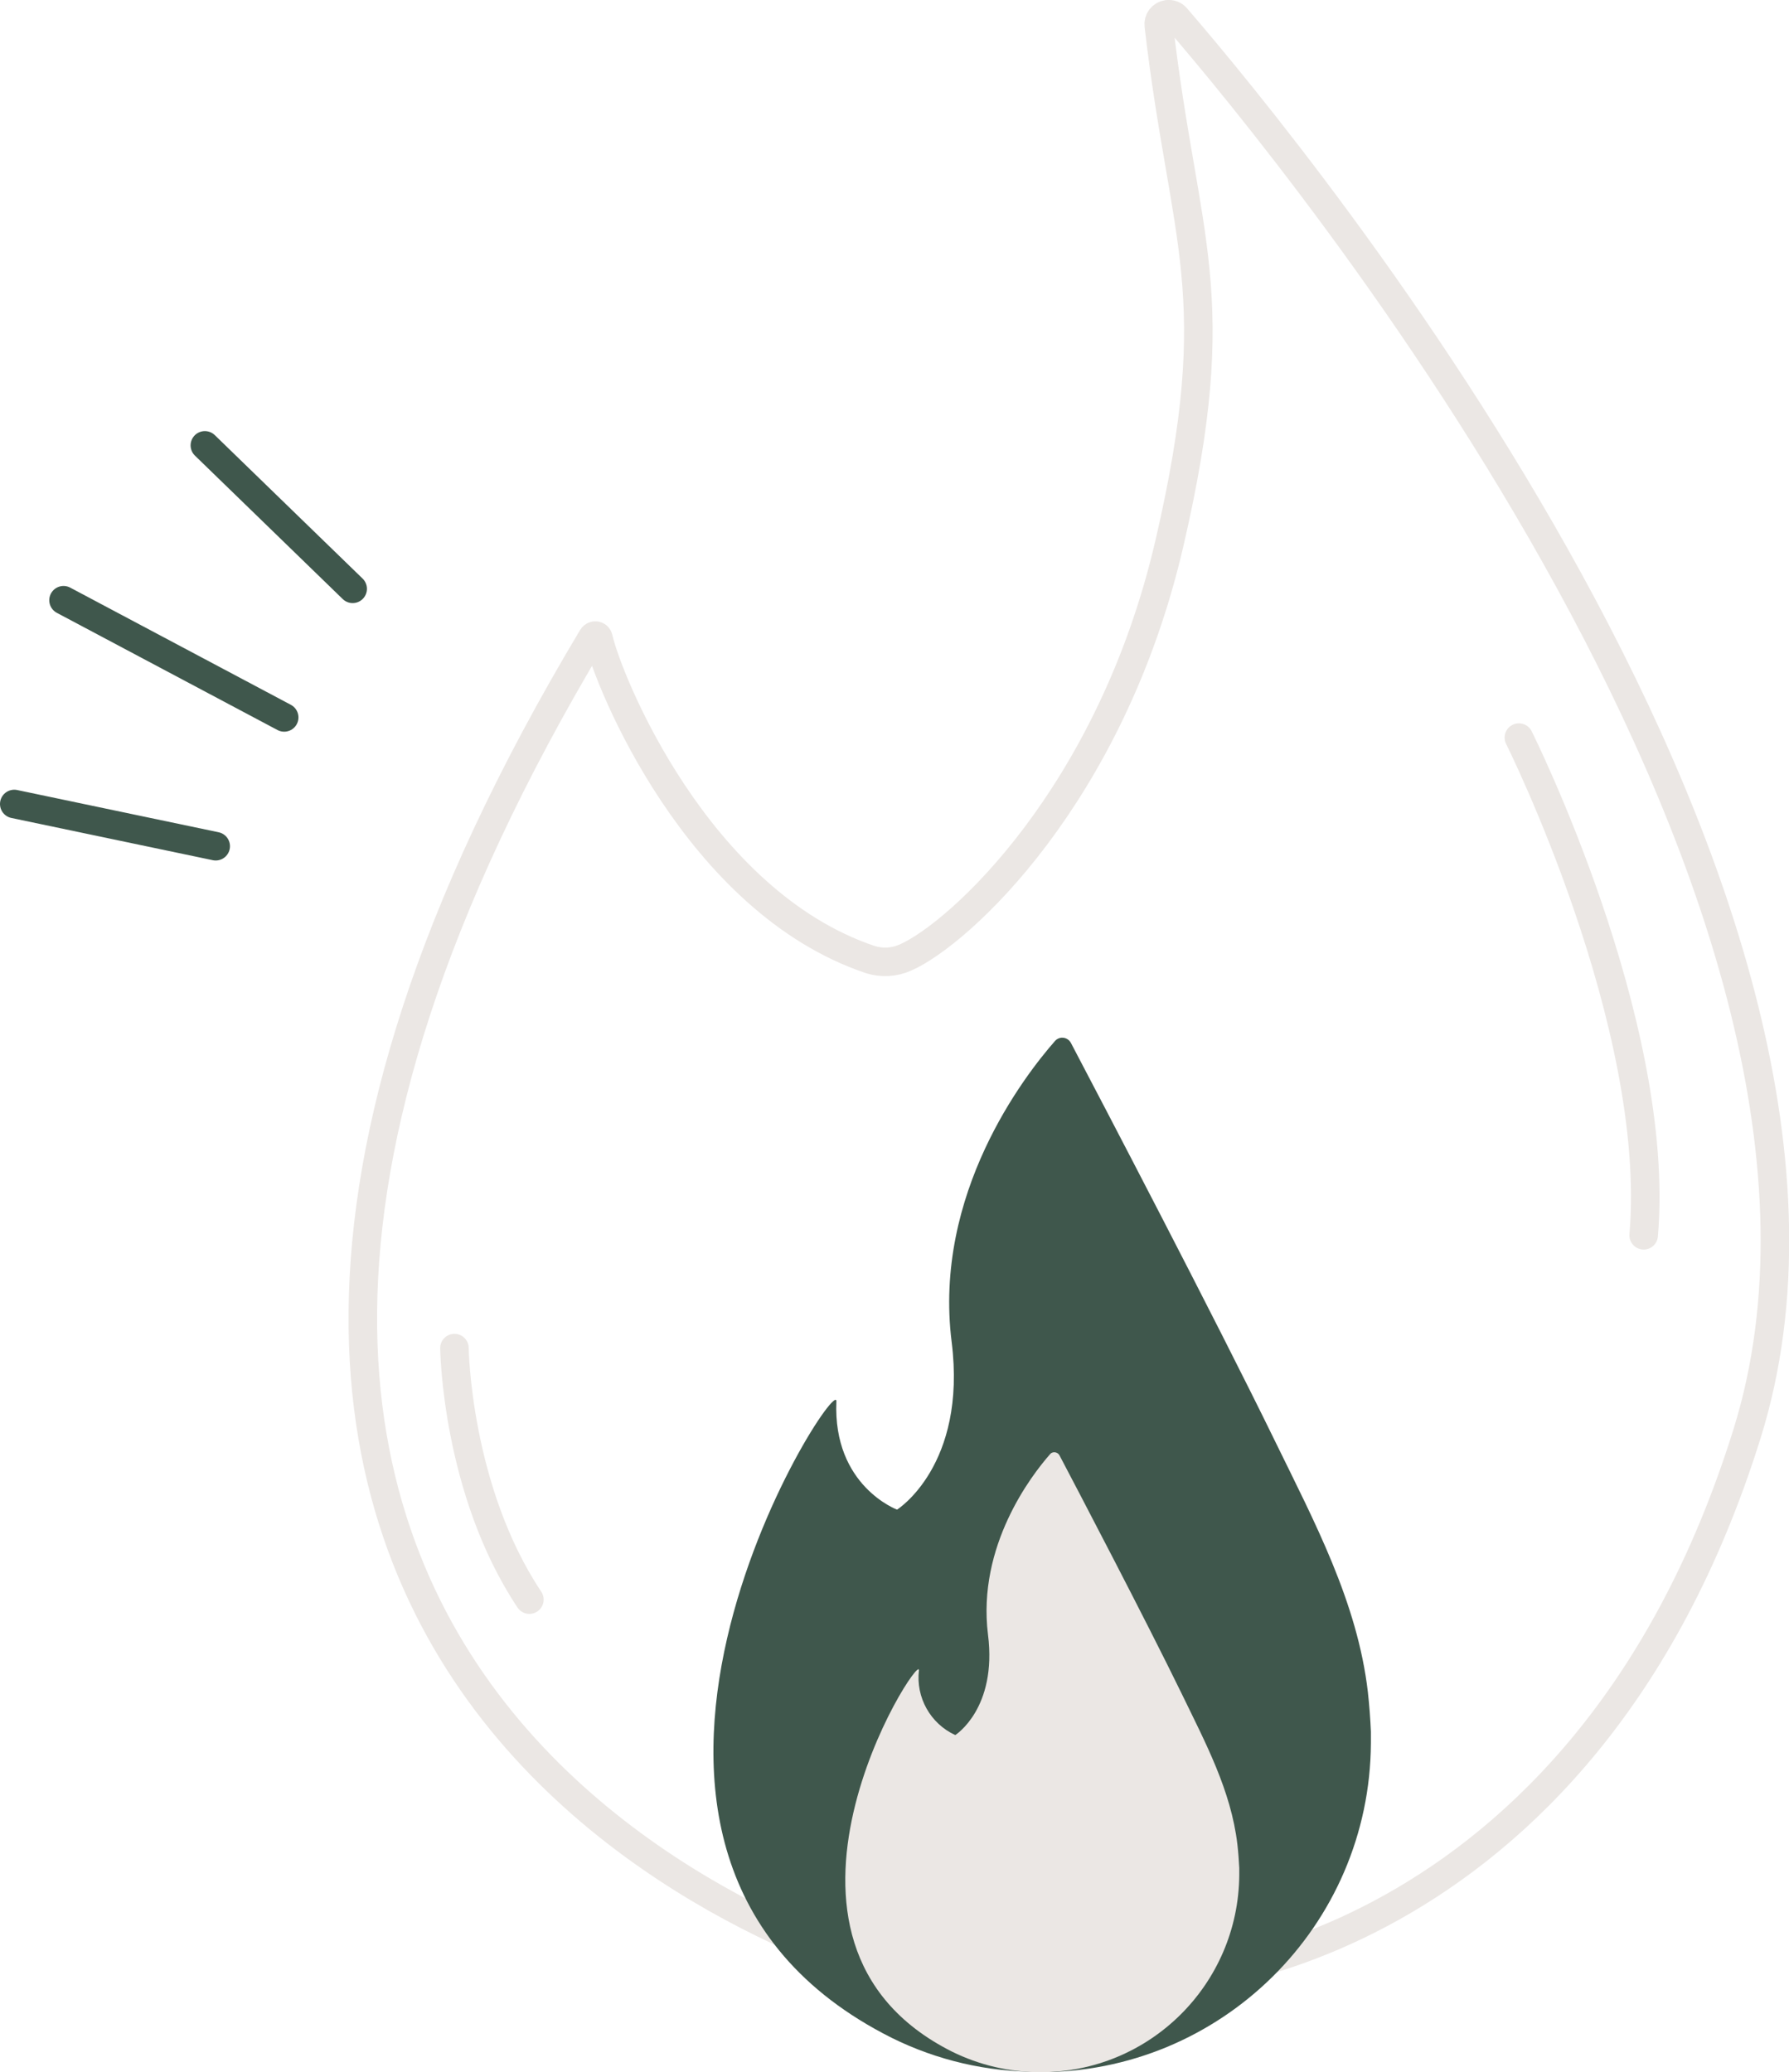 <?xml version="1.0" encoding="UTF-8"?>
<svg xmlns="http://www.w3.org/2000/svg" id="Calque_2" data-name="Calque 2" viewBox="0 0 94.05 108.92">
  <defs>
    <style>
      .cls-1, .cls-2 {
        stroke: #ebe7e4;
        stroke-width: 1.5px;
      }

      .cls-1, .cls-2, .cls-3 {
        fill: none;
      }

      .cls-1, .cls-3 {
        stroke-linecap: round;
      }

      .cls-2 {
        stroke-miterlimit: 10;
      }

      .cls-4 {
        fill: #ebe7e4;
      }

      .cls-4, .cls-5 {
        stroke-width: 0px;
      }

      .cls-5 {
        fill: #3f574c;
      }

      .cls-3 {
        stroke: #3f574c;
        stroke-miterlimit: 4;
        stroke-width: 1.5px;
      }
    </style>
  </defs>
  <g id="Calque_1-2" data-name="Calque 1">
    <g id="Groupe_48" data-name="Groupe 48">
      <path id="Tracé_106" data-name="Tracé 106" class="cls-2" d="M47.59,103.98S-3.55,91.4,31.14,33.5c.05-.08.15-.12.24-.07.04.02.07.06.08.11.51,2.27,5.2,13.85,14.3,16.9.61.19,1.26.15,1.84-.11,2.81-1.23,10.79-8.49,13.87-21.74s.77-15.81-.55-27.25c-.04-.29.16-.55.45-.59.17-.02.35.04.46.17,6.47,7.5,38.65,46.7,30.02,74.42-8.67,27.82-30.6,29.07-31.58,28.63"></path>
      <path id="Tracé_107" data-name="Tracé 107" class="cls-5" d="M54.57,108.92c9.61.06,17.45-7.69,17.5-17.3,0-.2,0-.4,0-.6-.03-.67-.08-1.37-.16-2.09-.55-4.71-2.8-8.92-4.88-13.18-3.17-6.5-9.23-18.08-10.73-20.93-.13-.25-.44-.35-.69-.22-.06.03-.11.07-.15.12-1.6,1.82-6.41,8.03-5.43,15.82.81,6.5-2.87,8.81-2.87,8.81,0,0-3.38-1.25-3.19-5.69.07-1.7-16.36,23.78,2.9,33.45,2.4,1.19,5.04,1.8,7.71,1.79Z"></path>
      <path id="Tracé_111" data-name="Tracé 111" class="cls-4" d="M54.66,108.92c5.76.03,10.45-4.61,10.49-10.37,0-.12,0-.24,0-.36-.02-.4-.05-.82-.1-1.25-.33-2.82-1.68-5.34-2.92-7.9-1.9-3.9-5.53-10.83-6.43-12.54-.08-.15-.27-.21-.42-.13-.03.02-.06.04-.08.07-.96,1.09-3.84,4.81-3.26,9.48.49,3.89-1.72,5.28-1.72,5.28-1.31-.6-2.08-1.98-1.91-3.41.04-1.02-9.8,14.25,1.74,20.05,1.44.71,3.02,1.08,4.62,1.08Z"></path>
    </g>
    <path id="Tracé_108" data-name="Tracé 108" class="cls-3" d="M11.34,44.48l-10.59-2.22"></path>
    <path id="Tracé_109" data-name="Tracé 109" class="cls-3" d="M14.94,37.71l-11.6-6.16"></path>
    <path id="Tracé_110" data-name="Tracé 110" class="cls-3" d="M18.54,30.95l-7.77-7.54"></path>
    <path id="Tracé_112" data-name="Tracé 112" class="cls-1" d="M79.85,38.77s7.51,15.02,6.56,26.16"></path>
    <path id="Tracé_113" data-name="Tracé 113" class="cls-1" d="M23.89,70.86s.09,7.44,3.94,13.22"></path>
  </g>
</svg>
